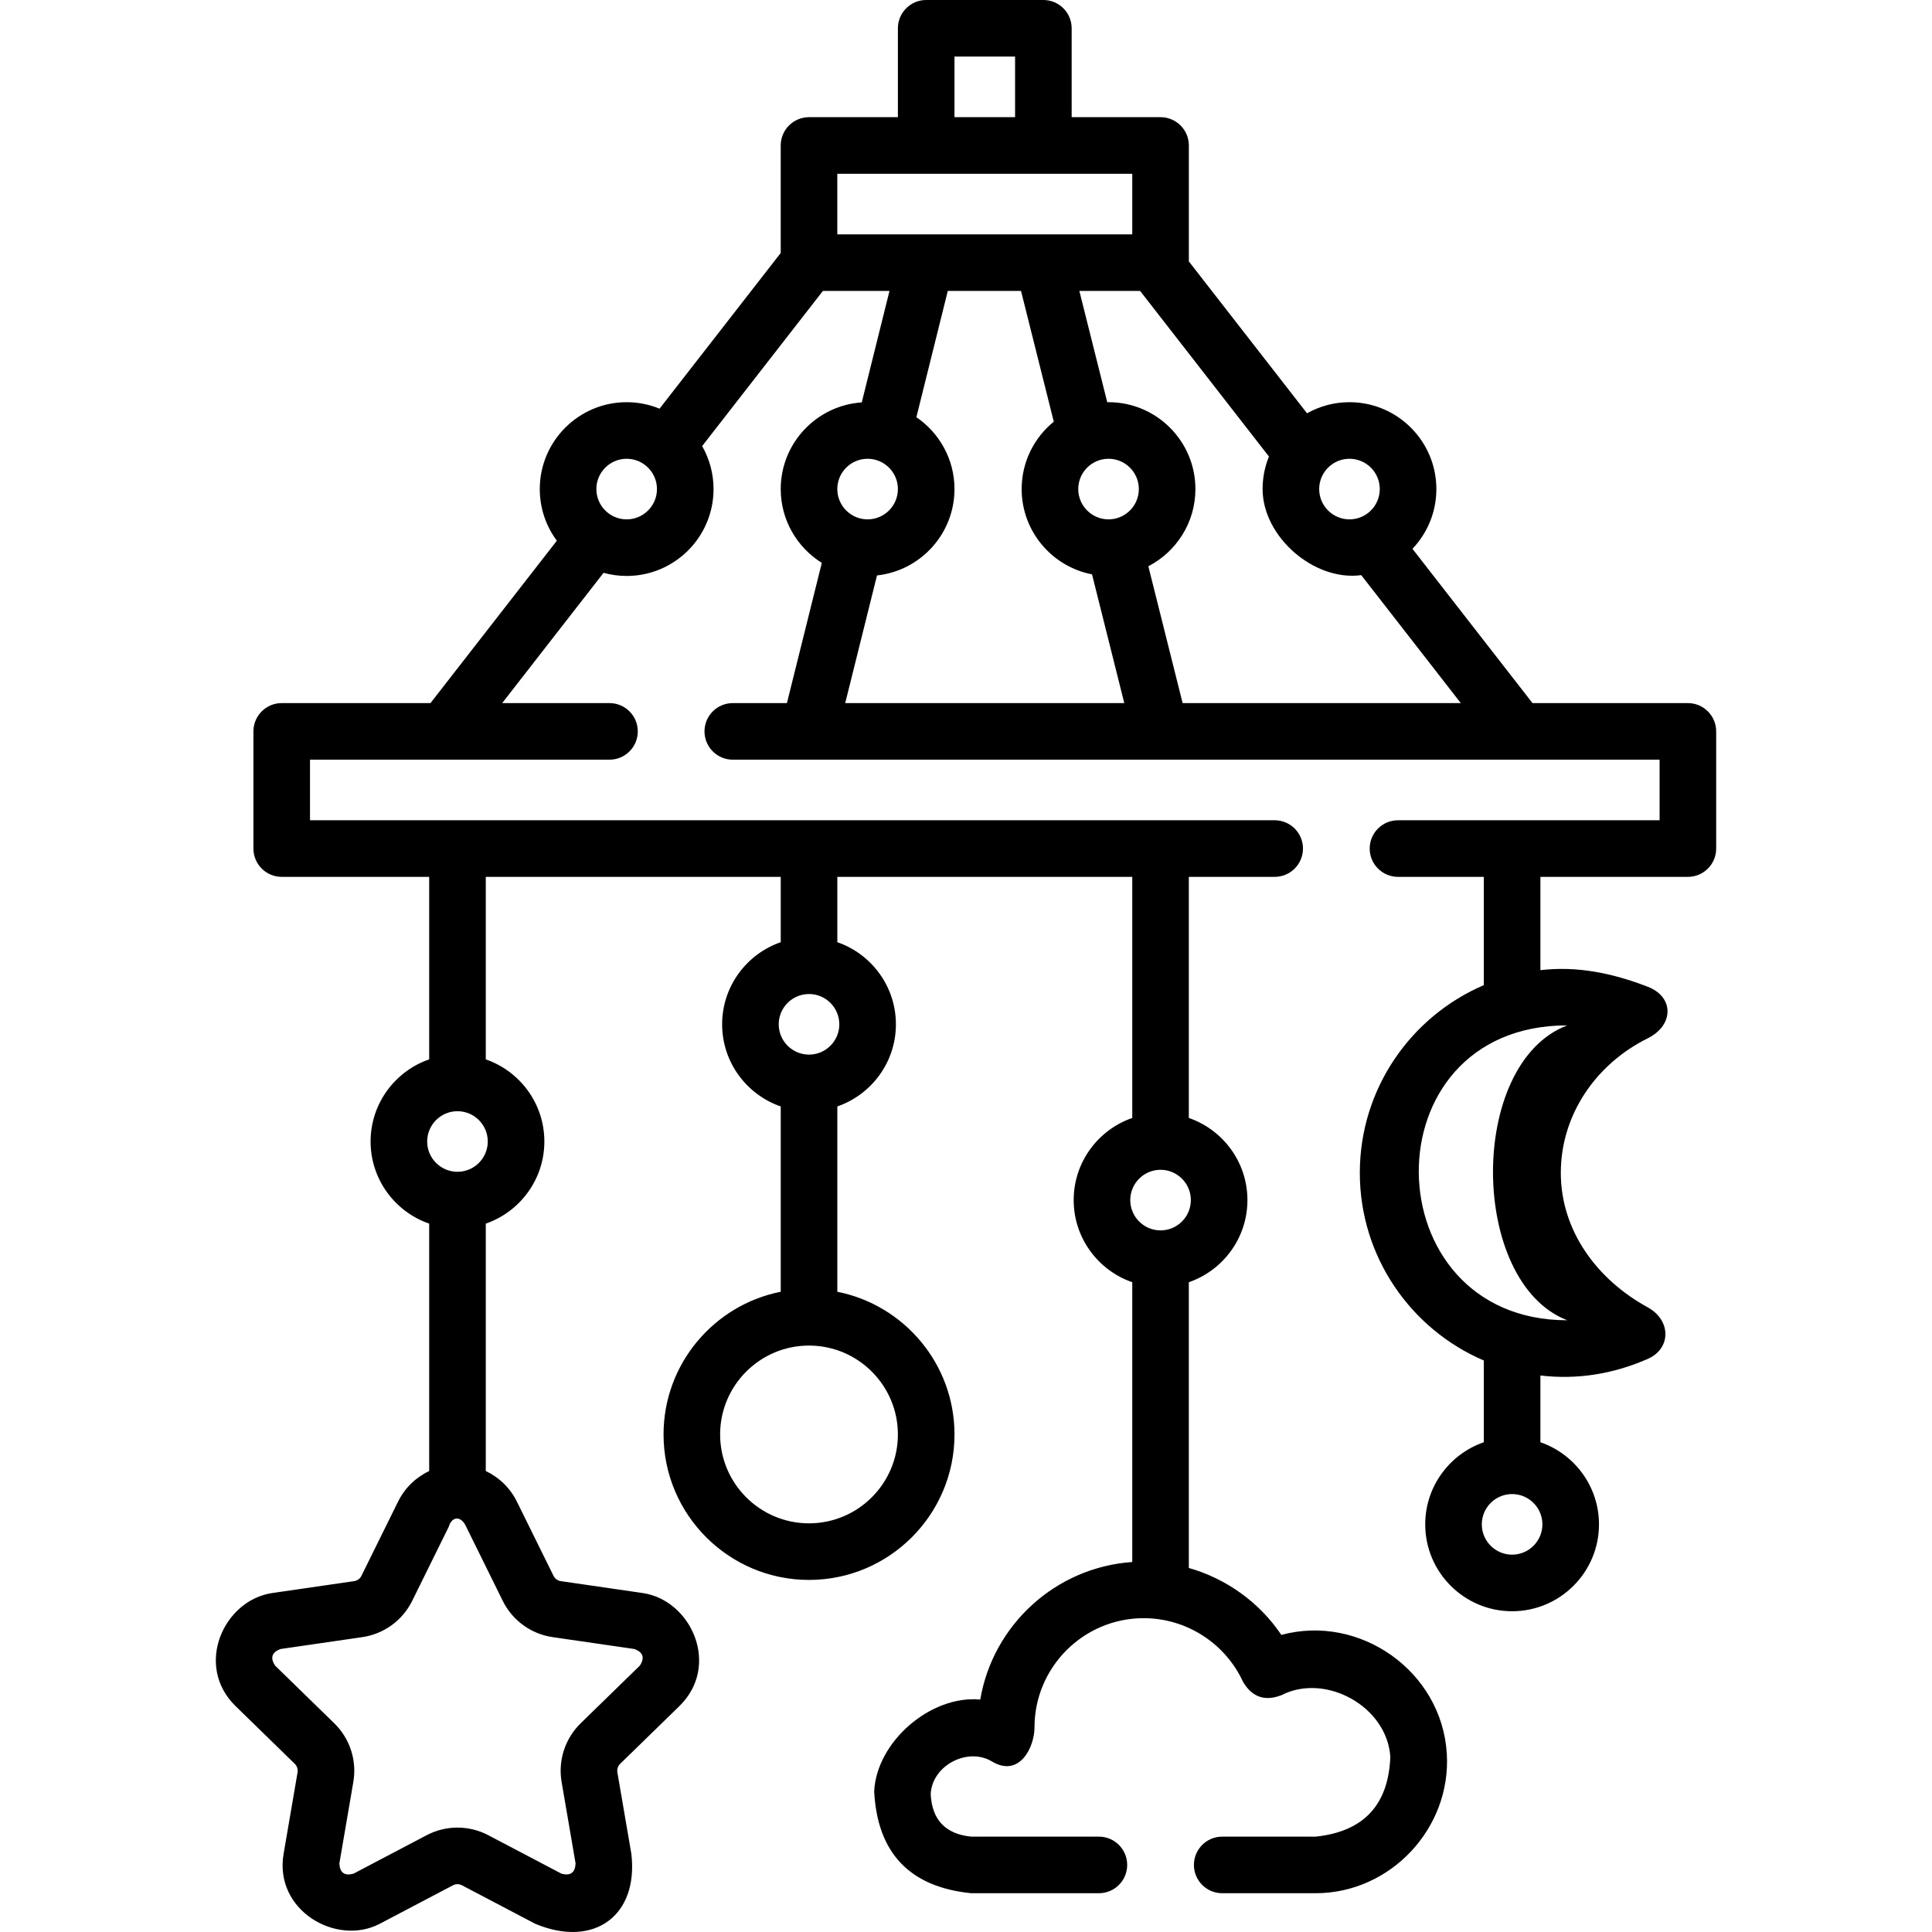 <svg xmlns="http://www.w3.org/2000/svg" width="512" viewBox="0 0 512.137 512.137" height="512" data-sanitized-enable-background="new 0 0 512.137 512.137" id="Capa_1"><path d="m447.425 186.378h-41.189l-31.817-40.895c3.921-4.131 6.334-9.707 6.334-15.839 0-12.7-10.332-23.031-23.031-23.031-4.086 0-7.924 1.074-11.254 2.948l-31.327-40.267v-30.732c0-4.142-3.357-7.5-7.5-7.5h-23.563v-23.562c0-4.142-3.357-7.5-7.5-7.5h-31.063c-4.143 0-7.5 3.358-7.5 7.5v23.562h-23.563c-4.143 0-7.5 3.358-7.5 7.5v28.497l-32.118 41.273c-2.691-1.105-5.634-1.719-8.719-1.719-12.699 0-23.031 10.332-23.031 23.031 0 5.123 1.683 9.86 4.524 13.69l-33.498 43.044h-39.435c-4.143 0-7.5 3.358-7.5 7.5v31.06c0 4.142 3.357 7.5 7.5 7.5h39.093v48.382c-9.028 3.119-15.532 11.697-15.532 21.771s6.505 18.652 15.532 21.771v65.586c-3.524 1.655-6.456 4.468-8.262 8.127l-9.696 19.646c-.375.761-1.101 1.288-1.938 1.41l-21.683 3.15c-12.939 1.881-20.736 19.259-9.74 29.979l15.688 15.293c.607.592.884 1.444.74 2.28l-3.702 21.593c-2.574 15.003 14.033 24.556 25.501 18.528l19.392-10.195c.753-.395 1.648-.394 2.397 0l19.393 10.195c15.67 6.543 27.42-2.207 25.502-18.527l-3.703-21.594c-.144-.836.134-1.688.74-2.28l15.688-15.293c10.997-10.72 3.198-28.098-9.741-29.979l-21.68-3.15c-.84-.122-1.565-.649-1.94-1.409l-9.696-19.647c-1.805-3.659-4.736-6.471-8.26-8.127v-65.587c9.027-3.119 15.53-11.697 15.53-21.77s-6.504-18.651-15.53-21.77v-48.383h78.189v17.319c-9.029 3.118-15.534 11.697-15.534 21.772s6.505 18.654 15.534 21.771v49.121c-17.686 3.499-31.065 19.126-31.065 37.825 0 21.263 17.299 38.562 38.562 38.562 21.264 0 38.563-17.299 38.563-38.562 0-18.696-13.375-34.322-31.059-37.824v-49.125c9.025-3.12 15.527-11.697 15.527-21.769 0-10.073-6.502-18.649-15.527-21.769v-17.322h78.181v63.915c-9.026 3.12-15.528 11.697-15.528 21.77s6.503 18.65 15.528 21.77v74.171c-20.349 1.397-36.939 16.698-40.294 36.455-13.132-1.226-27.497 11.164-28.12 24.362.859 16.334 9.423 25.326 25.691 26.978h33.88c4.143 0 7.5-3.358 7.5-7.5s-3.357-7.5-7.5-7.5h-33.88c-6.789-.691-10.358-4.446-10.709-11.266.36-7.637 9.826-12.524 16.239-8.66 7.268 4.38 11.279-3.768 11.279-9.034 0-15.963 12.987-28.95 28.95-28.95 11.272 0 21.603 6.617 26.317 16.856 2.404 4.089 5.814 5.268 10.23 3.539 11.637-5.957 27.994 2.99 28.827 16.391-.504 12.763-7.105 19.804-19.805 21.124h-24.76c-4.143 0-7.5 3.358-7.5 7.5s3.357 7.5 7.5 7.5h24.76c19.877 0 36.01-17.254 34.775-37.055-1.353-21.785-23.036-37.037-43.862-31.421-5.831-8.649-14.575-14.912-24.521-17.742v-75.745c9.029-3.118 15.534-11.697 15.534-21.772s-6.506-18.654-15.534-21.772v-63.913h22.758c4.143 0 7.5-3.358 7.5-7.5s-3.357-7.5-7.5-7.5h-255.719v-16.06h79.391c4.143 0 7.5-3.358 7.5-7.5s-3.357-7.5-7.5-7.5h-28.448l26.876-34.535c1.951.539 4.003.833 6.123.833 12.699 0 23.031-10.332 23.031-23.031 0-4.142-1.105-8.029-3.026-11.391l32.005-41.129h17.657l-7.35 29.546c-11.978.802-21.48 10.795-21.48 22.973 0 8.247 4.36 15.492 10.893 19.561l-9.251 37.173h-14.349c-4.143 0-7.5 3.358-7.5 7.5s3.357 7.5 7.5 7.5h245.68v16.06h-69.35c-4.143 0-7.5 3.358-7.5 7.5s3.357 7.5 7.5 7.5h22.752v28.707c-19.306 8.269-32.867 27.453-32.867 49.749s13.562 41.48 32.867 49.749v21.667c-9.027 3.119-15.531 11.697-15.531 21.771 0 12.699 10.332 23.031 23.031 23.031s23.031-10.332 23.031-23.031c0-10.074-6.504-18.652-15.531-21.771v-17.692c9.681 1.131 19.166-.33 28.45-4.394 6.25-2.736 6.25-10.246 0-13.673-13.462-7.381-23.037-20.31-23.037-35.657s9.281-28.84 23.037-35.656c6.917-3.427 7.083-10.937 0-13.673-9.454-3.652-18.769-5.526-28.45-4.395v-24.732h39.098c4.143 0 7.5-3.358 7.5-7.5v-31.06c-.002-4.142-3.359-7.5-7.502-7.5zm-300.918 247.597 21.68 3.15c2.297.873 2.773 2.337 1.428 4.394l-15.689 15.294c-4.142 4.039-6.031 9.854-5.054 15.556l3.704 21.594c-.121 2.454-1.367 3.358-3.737 2.715l-19.393-10.195c-5.121-2.694-11.236-2.691-16.357 0l-19.393 10.196c-2.371.643-3.616-.262-3.736-2.716l3.702-21.594c.979-5.703-.911-11.519-5.054-15.557l-15.688-15.293c-1.345-2.056-.87-3.52 1.427-4.394l21.683-3.15c5.725-.832 10.672-4.426 13.232-9.614l9.696-19.647c.82-2.841 3.32-2.966 4.619 0l9.696 19.647c2.561 5.188 7.508 8.782 13.234 9.614zm-25.196-123.355c-.014 0-.028-.002-.043-.002s-.029.002-.044.002c-4.409-.023-7.988-3.615-7.988-8.029 0-4.428 3.603-8.031 8.031-8.031s8.031 3.603 8.031 8.031c0 4.414-3.579 8.005-7.987 8.029zm116.705 69.627c0 12.992-10.57 23.562-23.563 23.562s-23.562-10.57-23.562-23.562c0-12.978 10.546-23.538 23.519-23.561.016 0 .031.002.046.002s.029-.002.044-.002c12.972.026 23.516 10.585 23.516 23.561zm-23.541-100.688c-.006 0-.011-.001-.017-.001-.007 0-.014.001-.021.001-4.42-.01-8.013-3.608-8.013-8.03 0-4.428 3.603-8.031 8.03-8.031 4.429 0 8.031 3.603 8.031 8.031 0 4.421-3.591 8.018-8.01 8.03zm93.166 46.595c-4.429 0-8.031-3.603-8.031-8.031s3.603-8.031 8.031-8.031 8.031 3.603 8.031 8.031-3.602 8.031-8.031 8.031zm5.85-139.776-9.087-36.272c7.405-3.834 12.48-11.564 12.48-20.462 0-12.7-10.331-23.031-23.03-23.031-.115 0-.229.007-.343.009l-7.392-29.497h16.108l34.147 43.892c-1.082 2.667-1.683 5.577-1.683 8.628 0 12.644 13.677 24.509 26.149 22.814l26.39 33.919zm-19.637-64.765c4.428 0 8.03 3.603 8.03 8.031s-3.603 8.031-8.03 8.031c-4.429 0-8.031-3.603-8.031-8.031s3.602-8.031 8.031-8.031zm71.9 8.031c0 4.428-3.603 8.031-8.031 8.031s-8.031-3.603-8.031-8.031 3.603-8.031 8.031-8.031 8.031 3.603 8.031 8.031zm-112.738-114.644h16.063v16.062h-16.063zm-31.062 31.062h78.188v16.063h-78.188zm-55.837 91.613c-4.429 0-8.031-3.603-8.031-8.031s3.603-8.031 8.031-8.031 8.031 3.603 8.031 8.031-3.602 8.031-8.031 8.031zm63.868-16.062c4.429 0 8.031 3.603 8.031 8.031s-3.603 8.031-8.031 8.031-8.031-3.603-8.031-8.031 3.602-8.031 8.031-8.031zm2.49 30.925c11.532-1.246 20.541-11.036 20.541-22.894 0-7.91-4.01-14.9-10.102-19.049l8.327-33.471h19.413l8.684 34.655c-5.192 4.226-8.516 10.664-8.516 17.865 0 11.203 8.042 20.559 18.655 22.609l8.549 34.125h-73.974zm168.353 259.574c-4.429 0-8.031-3.603-8.031-8.031s3.603-8.031 8.031-8.031 8.031 3.603 8.031 8.031-3.603 8.031-8.031 8.031zm14.618-140.301c-26.49 10.055-25.99 68.134-.001 78.167-51.756.007-53.187-78.172.001-78.167z"></path></svg>